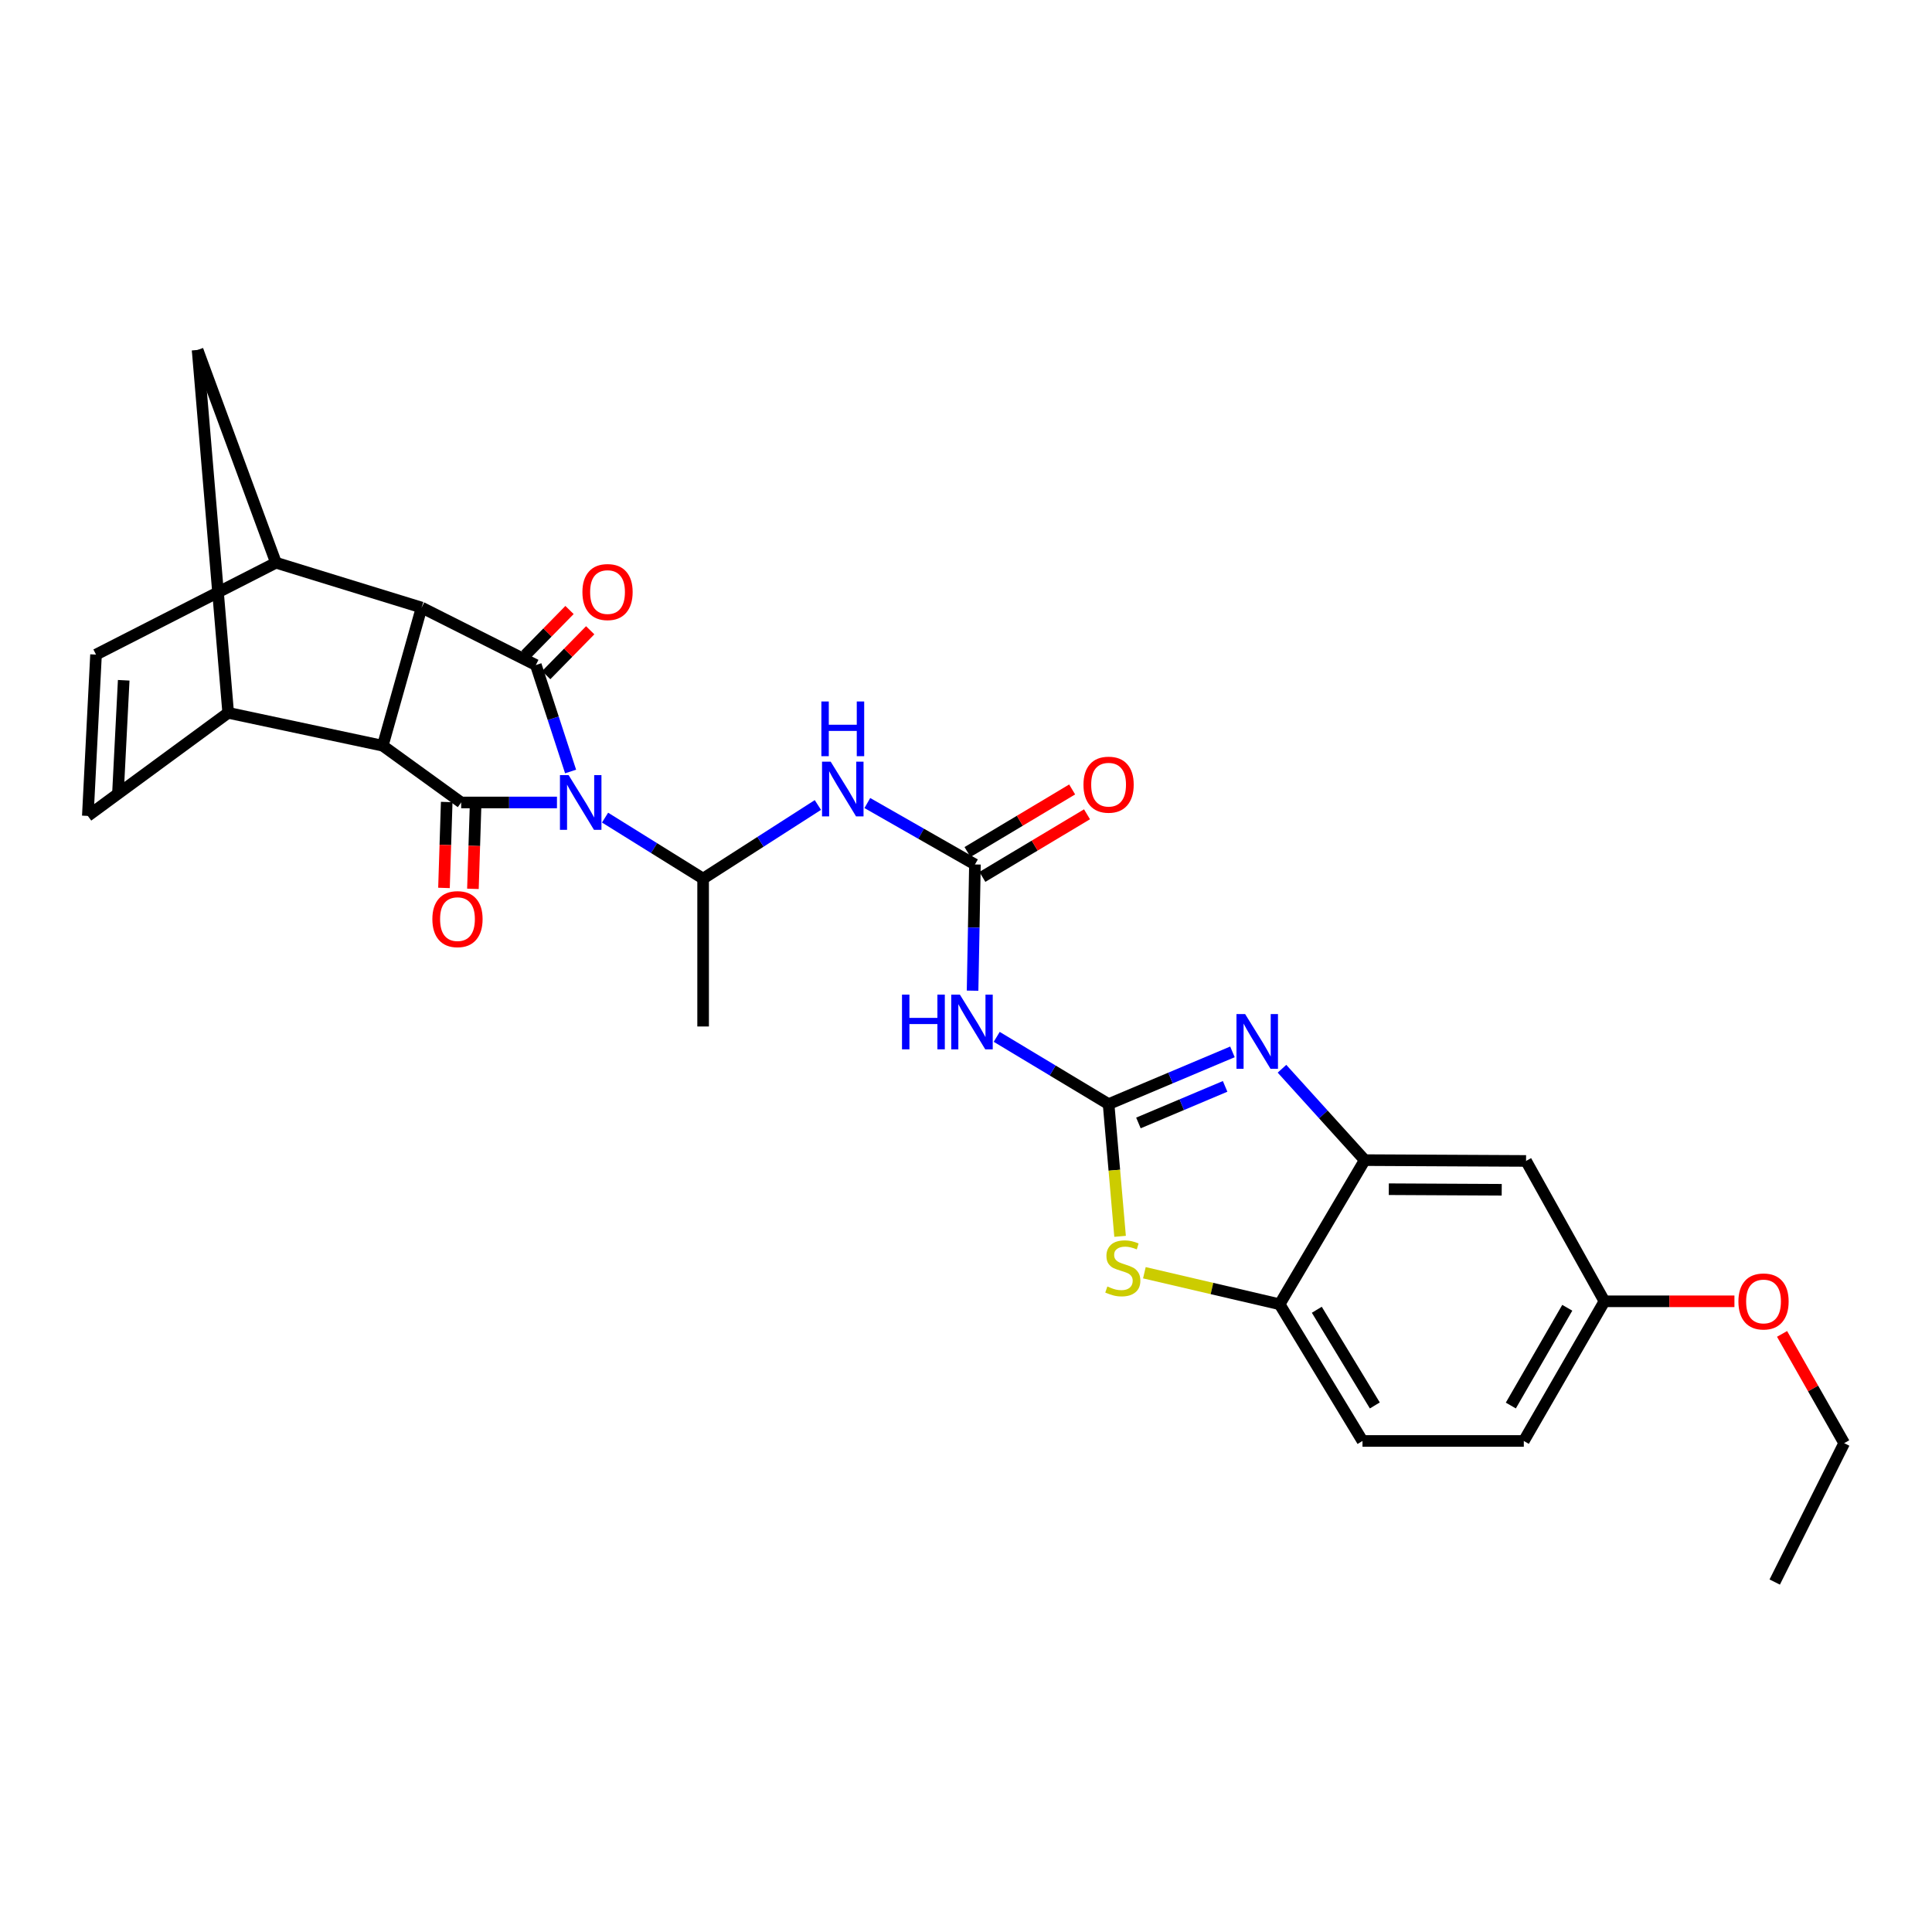 <?xml version='1.0' encoding='iso-8859-1'?>
<svg version='1.1' baseProfile='full'
              xmlns='http://www.w3.org/2000/svg'
                      xmlns:rdkit='http://www.rdkit.org/xml'
                      xmlns:xlink='http://www.w3.org/1999/xlink'
                  xml:space='preserve'
width='1000px' height='1000px' viewBox='0 0 1000 1000'>
<!-- END OF HEADER -->
<rect style='opacity:1.0;fill:#FFFFFF;stroke:none' width='1000' height='1000' x='0' y='0'> </rect>
<path class='bond-0' d='M 295.339,399.325 L 286.348,371.771' style='fill:none;fill-rule:evenodd;stroke:#0000FF;stroke-width:6px;stroke-linecap:butt;stroke-linejoin:miter;stroke-opacity:1' />
<path class='bond-0' d='M 286.348,371.771 L 277.357,344.216' style='fill:none;fill-rule:evenodd;stroke:#000000;stroke-width:6px;stroke-linecap:butt;stroke-linejoin:miter;stroke-opacity:1' />
<path class='bond-1' d='M 288.284,415.356 L 263.495,415.356' style='fill:none;fill-rule:evenodd;stroke:#0000FF;stroke-width:6px;stroke-linecap:butt;stroke-linejoin:miter;stroke-opacity:1' />
<path class='bond-1' d='M 263.495,415.356 L 238.706,415.356' style='fill:none;fill-rule:evenodd;stroke:#000000;stroke-width:6px;stroke-linecap:butt;stroke-linejoin:miter;stroke-opacity:1' />
<path class='bond-5' d='M 313.176,423.197 L 338.554,438.985' style='fill:none;fill-rule:evenodd;stroke:#0000FF;stroke-width:6px;stroke-linecap:butt;stroke-linejoin:miter;stroke-opacity:1' />
<path class='bond-5' d='M 338.554,438.985 L 363.933,454.772' style='fill:none;fill-rule:evenodd;stroke:#000000;stroke-width:6px;stroke-linecap:butt;stroke-linejoin:miter;stroke-opacity:1' />
<path class='bond-3' d='M 277.357,344.216 L 218.224,314.475' style='fill:none;fill-rule:evenodd;stroke:#000000;stroke-width:6px;stroke-linecap:butt;stroke-linejoin:miter;stroke-opacity:1' />
<path class='bond-19' d='M 282.708,349.462 L 294.096,337.843' style='fill:none;fill-rule:evenodd;stroke:#000000;stroke-width:6px;stroke-linecap:butt;stroke-linejoin:miter;stroke-opacity:1' />
<path class='bond-19' d='M 294.096,337.843 L 305.485,326.225' style='fill:none;fill-rule:evenodd;stroke:#FF0000;stroke-width:6px;stroke-linecap:butt;stroke-linejoin:miter;stroke-opacity:1' />
<path class='bond-19' d='M 272.005,338.971 L 283.393,327.352' style='fill:none;fill-rule:evenodd;stroke:#000000;stroke-width:6px;stroke-linecap:butt;stroke-linejoin:miter;stroke-opacity:1' />
<path class='bond-19' d='M 283.393,327.352 L 294.782,315.734' style='fill:none;fill-rule:evenodd;stroke:#FF0000;stroke-width:6px;stroke-linecap:butt;stroke-linejoin:miter;stroke-opacity:1' />
<path class='bond-2' d='M 238.706,415.356 L 198.108,385.981' style='fill:none;fill-rule:evenodd;stroke:#000000;stroke-width:6px;stroke-linecap:butt;stroke-linejoin:miter;stroke-opacity:1' />
<path class='bond-20' d='M 231.216,415.118 L 230.51,437.353' style='fill:none;fill-rule:evenodd;stroke:#000000;stroke-width:6px;stroke-linecap:butt;stroke-linejoin:miter;stroke-opacity:1' />
<path class='bond-20' d='M 230.51,437.353 L 229.804,459.588' style='fill:none;fill-rule:evenodd;stroke:#FF0000;stroke-width:6px;stroke-linecap:butt;stroke-linejoin:miter;stroke-opacity:1' />
<path class='bond-20' d='M 246.196,415.593 L 245.49,437.829' style='fill:none;fill-rule:evenodd;stroke:#000000;stroke-width:6px;stroke-linecap:butt;stroke-linejoin:miter;stroke-opacity:1' />
<path class='bond-20' d='M 245.49,437.829 L 244.784,460.064' style='fill:none;fill-rule:evenodd;stroke:#FF0000;stroke-width:6px;stroke-linecap:butt;stroke-linejoin:miter;stroke-opacity:1' />
<path class='bond-11' d='M 198.108,385.981 L 118.109,368.962' style='fill:none;fill-rule:evenodd;stroke:#000000;stroke-width:6px;stroke-linecap:butt;stroke-linejoin:miter;stroke-opacity:1' />
<path class='bond-29' d='M 198.108,385.981 L 218.224,314.475' style='fill:none;fill-rule:evenodd;stroke:#000000;stroke-width:6px;stroke-linecap:butt;stroke-linejoin:miter;stroke-opacity:1' />
<path class='bond-10' d='M 218.224,314.475 L 142.838,291.261' style='fill:none;fill-rule:evenodd;stroke:#000000;stroke-width:6px;stroke-linecap:butt;stroke-linejoin:miter;stroke-opacity:1' />
<path class='bond-4' d='M 573.804,571.489 L 544.852,554.081' style='fill:none;fill-rule:evenodd;stroke:#000000;stroke-width:6px;stroke-linecap:butt;stroke-linejoin:miter;stroke-opacity:1' />
<path class='bond-4' d='M 544.852,554.081 L 515.9,536.673' style='fill:none;fill-rule:evenodd;stroke:#0000FF;stroke-width:6px;stroke-linecap:butt;stroke-linejoin:miter;stroke-opacity:1' />
<path class='bond-6' d='M 573.804,571.489 L 605.857,557.967' style='fill:none;fill-rule:evenodd;stroke:#000000;stroke-width:6px;stroke-linecap:butt;stroke-linejoin:miter;stroke-opacity:1' />
<path class='bond-6' d='M 605.857,557.967 L 637.911,544.445' style='fill:none;fill-rule:evenodd;stroke:#0000FF;stroke-width:6px;stroke-linecap:butt;stroke-linejoin:miter;stroke-opacity:1' />
<path class='bond-6' d='M 589.245,581.241 L 611.682,571.776' style='fill:none;fill-rule:evenodd;stroke:#000000;stroke-width:6px;stroke-linecap:butt;stroke-linejoin:miter;stroke-opacity:1' />
<path class='bond-6' d='M 611.682,571.776 L 634.12,562.31' style='fill:none;fill-rule:evenodd;stroke:#0000FF;stroke-width:6px;stroke-linecap:butt;stroke-linejoin:miter;stroke-opacity:1' />
<path class='bond-12' d='M 573.804,571.489 L 576.778,605.705' style='fill:none;fill-rule:evenodd;stroke:#000000;stroke-width:6px;stroke-linecap:butt;stroke-linejoin:miter;stroke-opacity:1' />
<path class='bond-12' d='M 576.778,605.705 L 579.752,639.922' style='fill:none;fill-rule:evenodd;stroke:#CCCC00;stroke-width:6px;stroke-linecap:butt;stroke-linejoin:miter;stroke-opacity:1' />
<path class='bond-7' d='M 363.933,454.772 L 393.633,435.717' style='fill:none;fill-rule:evenodd;stroke:#000000;stroke-width:6px;stroke-linecap:butt;stroke-linejoin:miter;stroke-opacity:1' />
<path class='bond-7' d='M 393.633,435.717 L 423.334,416.663' style='fill:none;fill-rule:evenodd;stroke:#0000FF;stroke-width:6px;stroke-linecap:butt;stroke-linejoin:miter;stroke-opacity:1' />
<path class='bond-25' d='M 363.933,454.772 L 363.933,531.307' style='fill:none;fill-rule:evenodd;stroke:#000000;stroke-width:6px;stroke-linecap:butt;stroke-linejoin:miter;stroke-opacity:1' />
<path class='bond-13' d='M 663.551,553.18 L 684.971,576.831' style='fill:none;fill-rule:evenodd;stroke:#0000FF;stroke-width:6px;stroke-linecap:butt;stroke-linejoin:miter;stroke-opacity:1' />
<path class='bond-13' d='M 684.971,576.831 L 706.391,600.481' style='fill:none;fill-rule:evenodd;stroke:#000000;stroke-width:6px;stroke-linecap:butt;stroke-linejoin:miter;stroke-opacity:1' />
<path class='bond-8' d='M 448.93,415.65 L 476.78,431.547' style='fill:none;fill-rule:evenodd;stroke:#0000FF;stroke-width:6px;stroke-linecap:butt;stroke-linejoin:miter;stroke-opacity:1' />
<path class='bond-8' d='M 476.78,431.547 L 504.629,447.445' style='fill:none;fill-rule:evenodd;stroke:#000000;stroke-width:6px;stroke-linecap:butt;stroke-linejoin:miter;stroke-opacity:1' />
<path class='bond-9' d='M 504.629,447.445 L 504.016,480.111' style='fill:none;fill-rule:evenodd;stroke:#000000;stroke-width:6px;stroke-linecap:butt;stroke-linejoin:miter;stroke-opacity:1' />
<path class='bond-9' d='M 504.016,480.111 L 503.402,512.777' style='fill:none;fill-rule:evenodd;stroke:#0000FF;stroke-width:6px;stroke-linecap:butt;stroke-linejoin:miter;stroke-opacity:1' />
<path class='bond-21' d='M 508.476,453.876 L 535.556,437.676' style='fill:none;fill-rule:evenodd;stroke:#000000;stroke-width:6px;stroke-linecap:butt;stroke-linejoin:miter;stroke-opacity:1' />
<path class='bond-21' d='M 535.556,437.676 L 562.636,421.477' style='fill:none;fill-rule:evenodd;stroke:#FF0000;stroke-width:6px;stroke-linecap:butt;stroke-linejoin:miter;stroke-opacity:1' />
<path class='bond-21' d='M 500.782,441.014 L 527.862,424.815' style='fill:none;fill-rule:evenodd;stroke:#000000;stroke-width:6px;stroke-linecap:butt;stroke-linejoin:miter;stroke-opacity:1' />
<path class='bond-21' d='M 527.862,424.815 L 554.942,408.615' style='fill:none;fill-rule:evenodd;stroke:#FF0000;stroke-width:6px;stroke-linecap:butt;stroke-linejoin:miter;stroke-opacity:1' />
<path class='bond-16' d='M 142.838,291.261 L 49.701,338.821' style='fill:none;fill-rule:evenodd;stroke:#000000;stroke-width:6px;stroke-linecap:butt;stroke-linejoin:miter;stroke-opacity:1' />
<path class='bond-30' d='M 142.838,291.261 L 102.273,181.139' style='fill:none;fill-rule:evenodd;stroke:#000000;stroke-width:6px;stroke-linecap:butt;stroke-linejoin:miter;stroke-opacity:1' />
<path class='bond-15' d='M 118.109,368.962 L 45.455,422.316' style='fill:none;fill-rule:evenodd;stroke:#000000;stroke-width:6px;stroke-linecap:butt;stroke-linejoin:miter;stroke-opacity:1' />
<path class='bond-17' d='M 118.109,368.962 L 102.273,181.139' style='fill:none;fill-rule:evenodd;stroke:#000000;stroke-width:6px;stroke-linecap:butt;stroke-linejoin:miter;stroke-opacity:1' />
<path class='bond-14' d='M 592.328,658.769 L 627.328,666.926' style='fill:none;fill-rule:evenodd;stroke:#CCCC00;stroke-width:6px;stroke-linecap:butt;stroke-linejoin:miter;stroke-opacity:1' />
<path class='bond-14' d='M 627.328,666.926 L 662.328,675.084' style='fill:none;fill-rule:evenodd;stroke:#000000;stroke-width:6px;stroke-linecap:butt;stroke-linejoin:miter;stroke-opacity:1' />
<path class='bond-18' d='M 706.391,600.481 L 789.886,600.897' style='fill:none;fill-rule:evenodd;stroke:#000000;stroke-width:6px;stroke-linecap:butt;stroke-linejoin:miter;stroke-opacity:1' />
<path class='bond-18' d='M 718.84,615.53 L 777.287,615.822' style='fill:none;fill-rule:evenodd;stroke:#000000;stroke-width:6px;stroke-linecap:butt;stroke-linejoin:miter;stroke-opacity:1' />
<path class='bond-32' d='M 706.391,600.481 L 662.328,675.084' style='fill:none;fill-rule:evenodd;stroke:#000000;stroke-width:6px;stroke-linecap:butt;stroke-linejoin:miter;stroke-opacity:1' />
<path class='bond-22' d='M 662.328,675.084 L 705.225,745.84' style='fill:none;fill-rule:evenodd;stroke:#000000;stroke-width:6px;stroke-linecap:butt;stroke-linejoin:miter;stroke-opacity:1' />
<path class='bond-22' d='M 681.579,677.928 L 711.606,727.457' style='fill:none;fill-rule:evenodd;stroke:#000000;stroke-width:6px;stroke-linecap:butt;stroke-linejoin:miter;stroke-opacity:1' />
<path class='bond-31' d='M 45.455,422.316 L 49.701,338.821' style='fill:none;fill-rule:evenodd;stroke:#000000;stroke-width:6px;stroke-linecap:butt;stroke-linejoin:miter;stroke-opacity:1' />
<path class='bond-31' d='M 61.059,410.553 L 64.032,352.106' style='fill:none;fill-rule:evenodd;stroke:#000000;stroke-width:6px;stroke-linecap:butt;stroke-linejoin:miter;stroke-opacity:1' />
<path class='bond-23' d='M 789.886,600.897 L 830.46,673.552' style='fill:none;fill-rule:evenodd;stroke:#000000;stroke-width:6px;stroke-linecap:butt;stroke-linejoin:miter;stroke-opacity:1' />
<path class='bond-24' d='M 705.225,745.84 L 788.72,745.84' style='fill:none;fill-rule:evenodd;stroke:#000000;stroke-width:6px;stroke-linecap:butt;stroke-linejoin:miter;stroke-opacity:1' />
<path class='bond-26' d='M 830.46,673.552 L 864.099,673.552' style='fill:none;fill-rule:evenodd;stroke:#000000;stroke-width:6px;stroke-linecap:butt;stroke-linejoin:miter;stroke-opacity:1' />
<path class='bond-26' d='M 864.099,673.552 L 897.739,673.552' style='fill:none;fill-rule:evenodd;stroke:#FF0000;stroke-width:6px;stroke-linecap:butt;stroke-linejoin:miter;stroke-opacity:1' />
<path class='bond-33' d='M 830.46,673.552 L 788.72,745.84' style='fill:none;fill-rule:evenodd;stroke:#000000;stroke-width:6px;stroke-linecap:butt;stroke-linejoin:miter;stroke-opacity:1' />
<path class='bond-33' d='M 811.22,676.901 L 782.002,727.503' style='fill:none;fill-rule:evenodd;stroke:#000000;stroke-width:6px;stroke-linecap:butt;stroke-linejoin:miter;stroke-opacity:1' />
<path class='bond-27' d='M 922.391,690.423 L 938.468,718.698' style='fill:none;fill-rule:evenodd;stroke:#FF0000;stroke-width:6px;stroke-linecap:butt;stroke-linejoin:miter;stroke-opacity:1' />
<path class='bond-27' d='M 938.468,718.698 L 954.545,746.973' style='fill:none;fill-rule:evenodd;stroke:#000000;stroke-width:6px;stroke-linecap:butt;stroke-linejoin:miter;stroke-opacity:1' />
<path class='bond-28' d='M 954.545,746.973 L 918.593,818.861' style='fill:none;fill-rule:evenodd;stroke:#000000;stroke-width:6px;stroke-linecap:butt;stroke-linejoin:miter;stroke-opacity:1' />
<path  class='atom-0' d='M 294.31 401.196
L 303.59 416.196
Q 304.51 417.676, 305.99 420.356
Q 307.47 423.036, 307.55 423.196
L 307.55 401.196
L 311.31 401.196
L 311.31 429.516
L 307.43 429.516
L 297.47 413.116
Q 296.31 411.196, 295.07 408.996
Q 293.87 406.796, 293.51 406.116
L 293.51 429.516
L 289.83 429.516
L 289.83 401.196
L 294.31 401.196
' fill='#0000FF'/>
<path  class='atom-7' d='M 644.478 524.873
L 653.758 539.873
Q 654.678 541.353, 656.158 544.033
Q 657.638 546.713, 657.718 546.873
L 657.718 524.873
L 661.478 524.873
L 661.478 553.193
L 657.598 553.193
L 647.638 536.793
Q 646.478 534.873, 645.238 532.673
Q 644.038 530.473, 643.678 529.793
L 643.678 553.193
L 639.998 553.193
L 639.998 524.873
L 644.478 524.873
' fill='#0000FF'/>
<path  class='atom-8' d='M 429.961 394.235
L 439.241 409.235
Q 440.161 410.715, 441.641 413.395
Q 443.121 416.075, 443.201 416.235
L 443.201 394.235
L 446.961 394.235
L 446.961 422.555
L 443.081 422.555
L 433.121 406.155
Q 431.961 404.235, 430.721 402.035
Q 429.521 399.835, 429.161 399.155
L 429.161 422.555
L 425.481 422.555
L 425.481 394.235
L 429.961 394.235
' fill='#0000FF'/>
<path  class='atom-8' d='M 425.141 363.083
L 428.981 363.083
L 428.981 375.123
L 443.461 375.123
L 443.461 363.083
L 447.301 363.083
L 447.301 391.403
L 443.461 391.403
L 443.461 378.323
L 428.981 378.323
L 428.981 391.403
L 425.141 391.403
L 425.141 363.083
' fill='#0000FF'/>
<path  class='atom-10' d='M 466.877 514.815
L 470.717 514.815
L 470.717 526.855
L 485.197 526.855
L 485.197 514.815
L 489.037 514.815
L 489.037 543.135
L 485.197 543.135
L 485.197 530.055
L 470.717 530.055
L 470.717 543.135
L 466.877 543.135
L 466.877 514.815
' fill='#0000FF'/>
<path  class='atom-10' d='M 496.837 514.815
L 506.117 529.815
Q 507.037 531.295, 508.517 533.975
Q 509.997 536.655, 510.077 536.815
L 510.077 514.815
L 513.837 514.815
L 513.837 543.135
L 509.957 543.135
L 499.997 526.735
Q 498.837 524.815, 497.597 522.615
Q 496.397 520.415, 496.037 519.735
L 496.037 543.135
L 492.357 543.135
L 492.357 514.815
L 496.837 514.815
' fill='#0000FF'/>
<path  class='atom-13' d='M 573.164 665.887
Q 573.484 666.007, 574.804 666.567
Q 576.124 667.127, 577.564 667.487
Q 579.044 667.807, 580.484 667.807
Q 583.164 667.807, 584.724 666.527
Q 586.284 665.207, 586.284 662.927
Q 586.284 661.367, 585.484 660.407
Q 584.724 659.447, 583.524 658.927
Q 582.324 658.407, 580.324 657.807
Q 577.804 657.047, 576.284 656.327
Q 574.804 655.607, 573.724 654.087
Q 572.684 652.567, 572.684 650.007
Q 572.684 646.447, 575.084 644.247
Q 577.524 642.047, 582.324 642.047
Q 585.604 642.047, 589.324 643.607
L 588.404 646.687
Q 585.004 645.287, 582.444 645.287
Q 579.684 645.287, 578.164 646.447
Q 576.644 647.567, 576.684 649.527
Q 576.684 651.047, 577.444 651.967
Q 578.244 652.887, 579.364 653.407
Q 580.524 653.927, 582.444 654.527
Q 585.004 655.327, 586.524 656.127
Q 588.044 656.927, 589.124 658.567
Q 590.244 660.167, 590.244 662.927
Q 590.244 666.847, 587.604 668.967
Q 585.004 671.047, 580.644 671.047
Q 578.124 671.047, 576.204 670.487
Q 574.324 669.967, 572.084 669.047
L 573.164 665.887
' fill='#CCCC00'/>
<path  class='atom-20' d='M 301.458 306.445
Q 301.458 299.645, 304.818 295.845
Q 308.178 292.045, 314.458 292.045
Q 320.738 292.045, 324.098 295.845
Q 327.458 299.645, 327.458 306.445
Q 327.458 313.325, 324.058 317.245
Q 320.658 321.125, 314.458 321.125
Q 308.218 321.125, 304.818 317.245
Q 301.458 313.365, 301.458 306.445
M 314.458 317.925
Q 318.778 317.925, 321.098 315.045
Q 323.458 312.125, 323.458 306.445
Q 323.458 300.885, 321.098 298.085
Q 318.778 295.245, 314.458 295.245
Q 310.138 295.245, 307.778 298.045
Q 305.458 300.845, 305.458 306.445
Q 305.458 312.165, 307.778 315.045
Q 310.138 317.925, 314.458 317.925
' fill='#FF0000'/>
<path  class='atom-21' d='M 223.791 475.734
Q 223.791 468.934, 227.151 465.134
Q 230.511 461.334, 236.791 461.334
Q 243.071 461.334, 246.431 465.134
Q 249.791 468.934, 249.791 475.734
Q 249.791 482.614, 246.391 486.534
Q 242.991 490.414, 236.791 490.414
Q 230.551 490.414, 227.151 486.534
Q 223.791 482.654, 223.791 475.734
M 236.791 487.214
Q 241.111 487.214, 243.431 484.334
Q 245.791 481.414, 245.791 475.734
Q 245.791 470.174, 243.431 467.374
Q 241.111 464.534, 236.791 464.534
Q 232.471 464.534, 230.111 467.334
Q 227.791 470.134, 227.791 475.734
Q 227.791 481.454, 230.111 484.334
Q 232.471 487.214, 236.791 487.214
' fill='#FF0000'/>
<path  class='atom-22' d='M 560.804 406.143
Q 560.804 399.343, 564.164 395.543
Q 567.524 391.743, 573.804 391.743
Q 580.084 391.743, 583.444 395.543
Q 586.804 399.343, 586.804 406.143
Q 586.804 413.023, 583.404 416.943
Q 580.004 420.823, 573.804 420.823
Q 567.564 420.823, 564.164 416.943
Q 560.804 413.063, 560.804 406.143
M 573.804 417.623
Q 578.124 417.623, 580.444 414.743
Q 582.804 411.823, 582.804 406.143
Q 582.804 400.583, 580.444 397.783
Q 578.124 394.943, 573.804 394.943
Q 569.484 394.943, 567.124 397.743
Q 564.804 400.543, 564.804 406.143
Q 564.804 411.863, 567.124 414.743
Q 569.484 417.623, 573.804 417.623
' fill='#FF0000'/>
<path  class='atom-27' d='M 899.798 673.632
Q 899.798 666.832, 903.158 663.032
Q 906.518 659.232, 912.798 659.232
Q 919.078 659.232, 922.438 663.032
Q 925.798 666.832, 925.798 673.632
Q 925.798 680.512, 922.398 684.432
Q 918.998 688.312, 912.798 688.312
Q 906.558 688.312, 903.158 684.432
Q 899.798 680.552, 899.798 673.632
M 912.798 685.112
Q 917.118 685.112, 919.438 682.232
Q 921.798 679.312, 921.798 673.632
Q 921.798 668.072, 919.438 665.272
Q 917.118 662.432, 912.798 662.432
Q 908.478 662.432, 906.118 665.232
Q 903.798 668.032, 903.798 673.632
Q 903.798 679.352, 906.118 682.232
Q 908.478 685.112, 912.798 685.112
' fill='#FF0000'/>
</svg>
